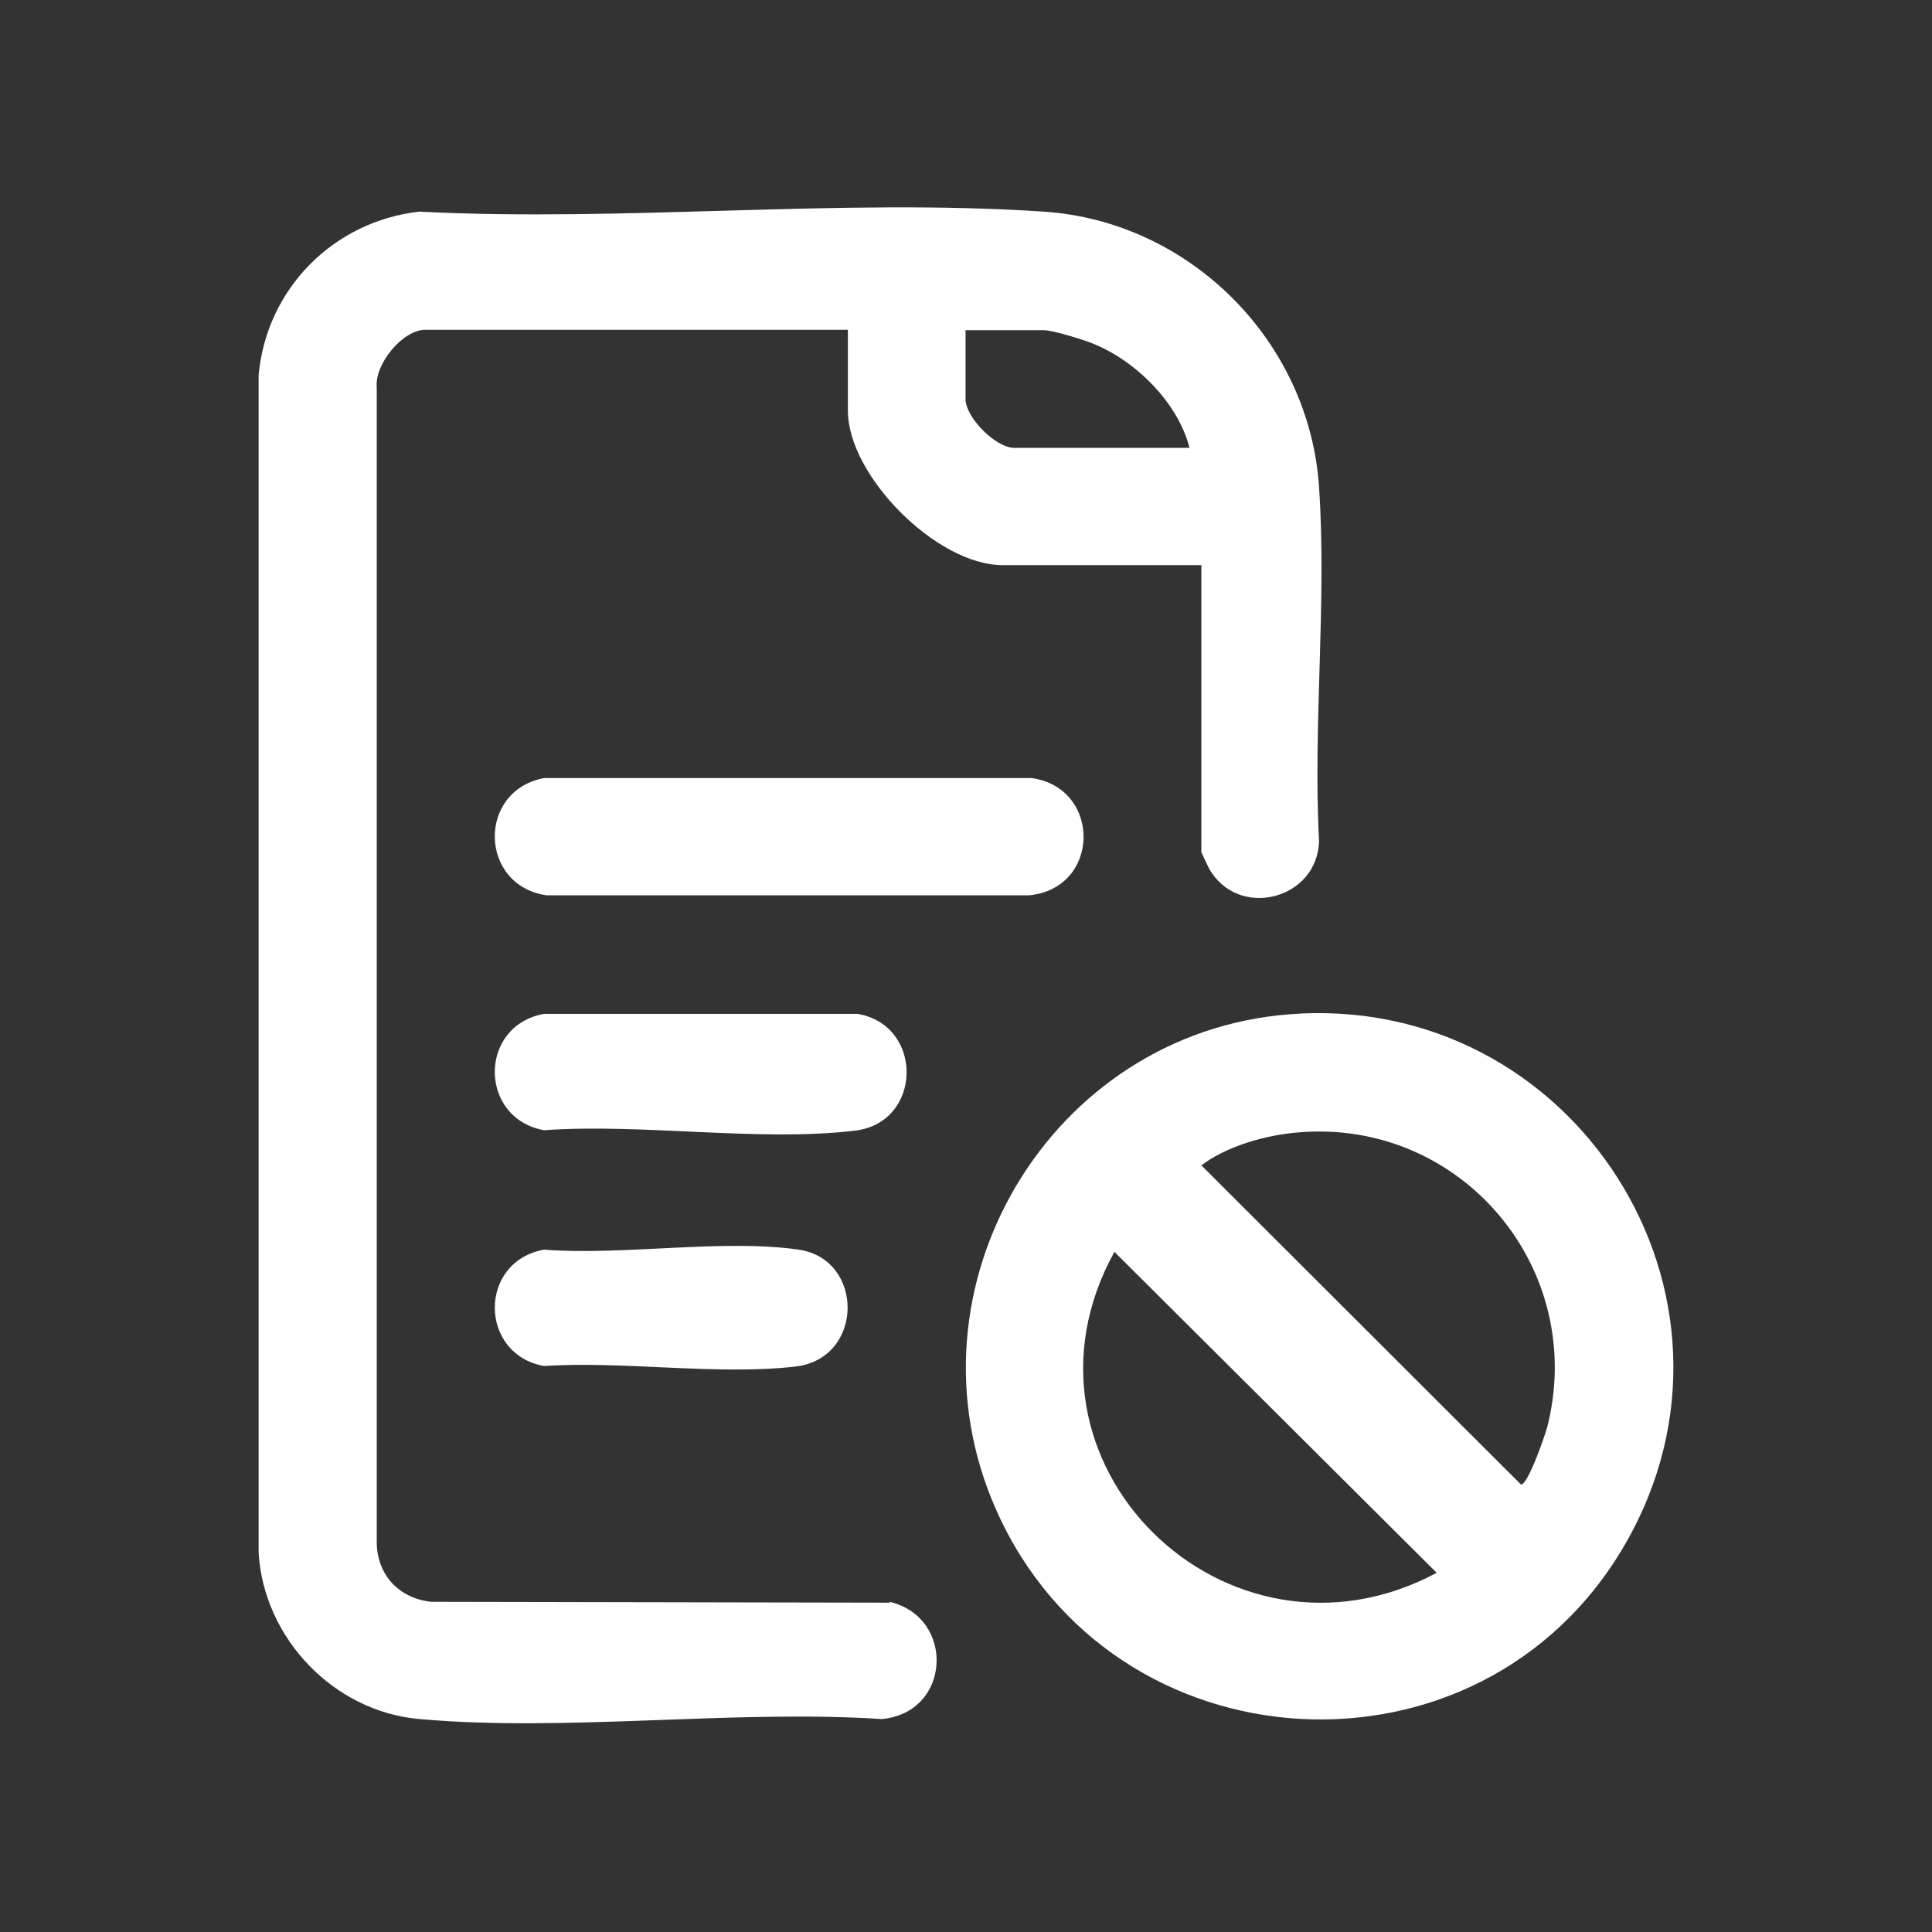<?xml version="1.0" encoding="UTF-8"?>
<svg id="Layer_1" data-name="Layer 1" xmlns="http://www.w3.org/2000/svg" viewBox="0 0 44 44">
  <rect x="0" y="0" width="44" height="44" fill="#333333" stroke="none"/>
  <defs>
    <style>
      .cls-1 {
        fill: #fff;
      }
    </style>
  </defs>
  <path class="cls-1" d="M20.27,36.5l-10.45-.02c-.74-.08-1.24-.62-1.24-1.37V8.82c-.05-.53.59-1.31,1.11-1.31h9.62v1.84c0,1.49,2.03,3.52,3.52,3.52h4.53v6.54s.14.3.17.36c.66,1.19,2.49.72,2.51-.63-.14-2.63.18-5.44,0-8.05-.22-3.32-2.94-6.05-6.27-6.27-4.61-.31-9.57.24-14.22,0-1.96.22-3.48,1.76-3.66,3.72v26.83c.12,1.94,1.71,3.61,3.66,3.78,3.35.3,7.13-.22,10.53,0,1.58-.14,1.69-2.31.18-2.67ZM21.99,7.52h1.78c.21,0,.88.21,1.11.3.98.39,1.95,1.35,2.21,2.38h-3.99c-.42,0-1.11-.69-1.11-1.11v-1.58Z"/>
  <path class="cls-1" d="M29.36,23.1c-5.46.43-8.9,6.24-6.68,11.27,2.64,5.99,11.05,6.48,14.33.8,3.27-5.66-1.18-12.58-7.65-12.07ZM25.38,28.51l7.34,7.31c-4.78,2.55-9.98-2.53-7.34-7.31ZM35.23,32.52c-.05.19-.43,1.29-.59,1.29l-7.28-7.27c.58-.44,1.47-.69,2.2-.75,3.73-.32,6.61,3.12,5.67,6.74Z"/>
  <path class="cls-1" d="M23.5,17.72h-11.11c-1.53.29-1.48,2.45.06,2.67h10.99c1.63-.16,1.65-2.44.06-2.67Z"/>
  <path class="cls-1" d="M19.53,23.09h-7.14c-1.5.27-1.49,2.38,0,2.65,2.23-.16,4.91.27,7.08.01,1.54-.18,1.58-2.4.06-2.66Z"/>
  <path class="cls-1" d="M12.39,28.46c-1.5.27-1.49,2.38,0,2.65,1.81-.12,3.98.22,5.74.01,1.55-.19,1.56-2.44.06-2.66-1.73-.25-4.01.14-5.8,0Z"/>
</svg>